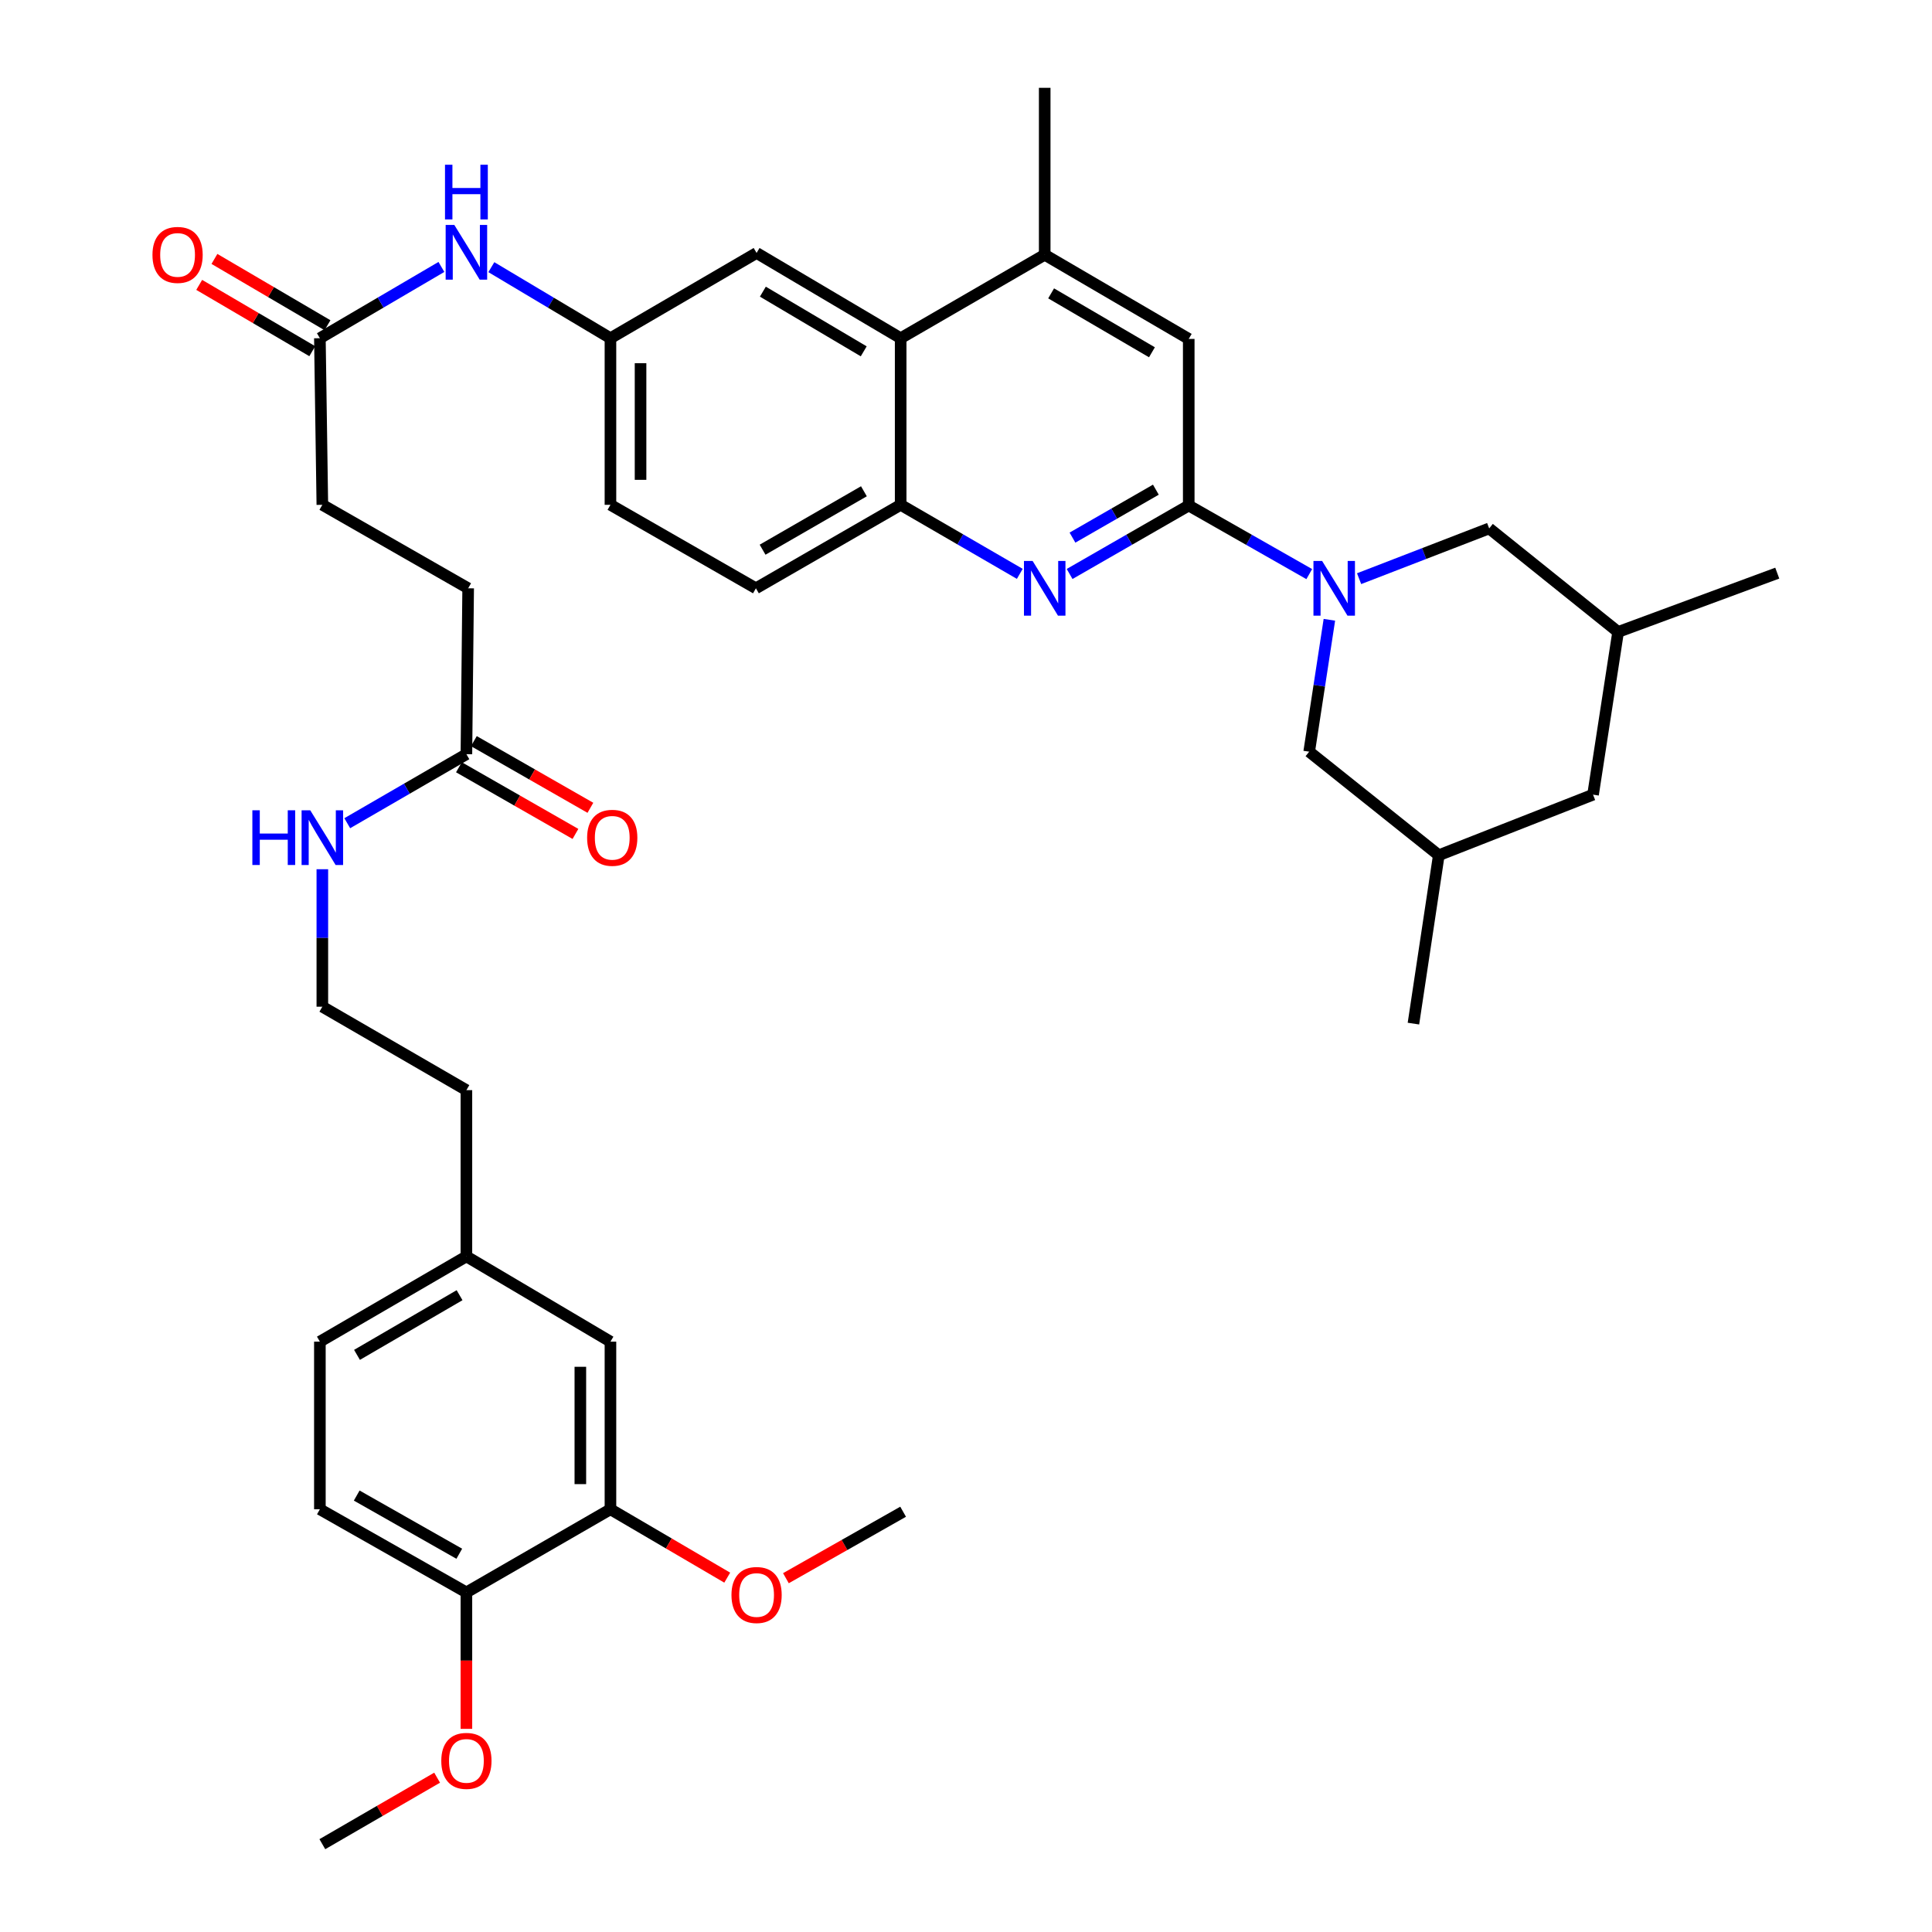 <?xml version='1.0' encoding='iso-8859-1'?>
<svg version='1.1' baseProfile='full'
              xmlns='http://www.w3.org/2000/svg'
                      xmlns:rdkit='http://www.rdkit.org/xml'
                      xmlns:xlink='http://www.w3.org/1999/xlink'
                  xml:space='preserve'
width='1000px' height='1000px' viewBox='0 0 1000 1000'>
<!-- END OF HEADER -->
<rect style='opacity:1.0;fill:#FFFFFF;stroke:none' width='1000' height='1000' x='0' y='0'> </rect>
<path class='bond-0' d='M 677.674,297.156 L 646.481,279.402' style='fill:none;fill-rule:evenodd;stroke:#0000FF;stroke-width:6px;stroke-linecap:butt;stroke-linejoin:miter;stroke-opacity:1' />
<path class='bond-0' d='M 646.481,279.402 L 615.287,261.648' style='fill:none;fill-rule:evenodd;stroke:#000000;stroke-width:6px;stroke-linecap:butt;stroke-linejoin:miter;stroke-opacity:1' />
<path class='bond-7' d='M 688.085,320.8 L 682.858,354.936' style='fill:none;fill-rule:evenodd;stroke:#0000FF;stroke-width:6px;stroke-linecap:butt;stroke-linejoin:miter;stroke-opacity:1' />
<path class='bond-7' d='M 682.858,354.936 L 677.632,389.073' style='fill:none;fill-rule:evenodd;stroke:#000000;stroke-width:6px;stroke-linecap:butt;stroke-linejoin:miter;stroke-opacity:1' />
<path class='bond-8' d='M 703.47,299.521 L 737.134,286.513' style='fill:none;fill-rule:evenodd;stroke:#0000FF;stroke-width:6px;stroke-linecap:butt;stroke-linejoin:miter;stroke-opacity:1' />
<path class='bond-8' d='M 737.134,286.513 L 770.798,273.506' style='fill:none;fill-rule:evenodd;stroke:#000000;stroke-width:6px;stroke-linecap:butt;stroke-linejoin:miter;stroke-opacity:1' />
<path class='bond-1' d='M 615.287,261.648 L 584.458,279.37' style='fill:none;fill-rule:evenodd;stroke:#000000;stroke-width:6px;stroke-linecap:butt;stroke-linejoin:miter;stroke-opacity:1' />
<path class='bond-1' d='M 584.458,279.37 L 553.628,297.092' style='fill:none;fill-rule:evenodd;stroke:#0000FF;stroke-width:6px;stroke-linecap:butt;stroke-linejoin:miter;stroke-opacity:1' />
<path class='bond-1' d='M 598.274,253.458 L 576.693,265.863' style='fill:none;fill-rule:evenodd;stroke:#000000;stroke-width:6px;stroke-linecap:butt;stroke-linejoin:miter;stroke-opacity:1' />
<path class='bond-1' d='M 576.693,265.863 L 555.113,278.268' style='fill:none;fill-rule:evenodd;stroke:#0000FF;stroke-width:6px;stroke-linecap:butt;stroke-linejoin:miter;stroke-opacity:1' />
<path class='bond-5' d='M 615.287,261.648 L 615.287,175.424' style='fill:none;fill-rule:evenodd;stroke:#000000;stroke-width:6px;stroke-linecap:butt;stroke-linejoin:miter;stroke-opacity:1' />
<path class='bond-2' d='M 527.844,297.029 L 497.012,279.161' style='fill:none;fill-rule:evenodd;stroke:#0000FF;stroke-width:6px;stroke-linecap:butt;stroke-linejoin:miter;stroke-opacity:1' />
<path class='bond-2' d='M 497.012,279.161 L 466.181,261.294' style='fill:none;fill-rule:evenodd;stroke:#000000;stroke-width:6px;stroke-linecap:butt;stroke-linejoin:miter;stroke-opacity:1' />
<path class='bond-16' d='M 466.181,261.294 L 391.26,304.501' style='fill:none;fill-rule:evenodd;stroke:#000000;stroke-width:6px;stroke-linecap:butt;stroke-linejoin:miter;stroke-opacity:1' />
<path class='bond-16' d='M 447.159,254.279 L 394.715,284.524' style='fill:none;fill-rule:evenodd;stroke:#000000;stroke-width:6px;stroke-linecap:butt;stroke-linejoin:miter;stroke-opacity:1' />
<path class='bond-39' d='M 466.181,261.294 L 466.181,175.06' style='fill:none;fill-rule:evenodd;stroke:#000000;stroke-width:6px;stroke-linecap:butt;stroke-linejoin:miter;stroke-opacity:1' />
<path class='bond-3' d='M 466.181,175.06 L 540.738,131.861' style='fill:none;fill-rule:evenodd;stroke:#000000;stroke-width:6px;stroke-linecap:butt;stroke-linejoin:miter;stroke-opacity:1' />
<path class='bond-12' d='M 466.181,175.06 L 391.606,130.935' style='fill:none;fill-rule:evenodd;stroke:#000000;stroke-width:6px;stroke-linecap:butt;stroke-linejoin:miter;stroke-opacity:1' />
<path class='bond-12' d='M 447.061,181.85 L 394.859,150.962' style='fill:none;fill-rule:evenodd;stroke:#000000;stroke-width:6px;stroke-linecap:butt;stroke-linejoin:miter;stroke-opacity:1' />
<path class='bond-4' d='M 540.738,131.861 L 615.287,175.424' style='fill:none;fill-rule:evenodd;stroke:#000000;stroke-width:6px;stroke-linecap:butt;stroke-linejoin:miter;stroke-opacity:1' />
<path class='bond-4' d='M 544.06,151.847 L 596.244,182.341' style='fill:none;fill-rule:evenodd;stroke:#000000;stroke-width:6px;stroke-linecap:butt;stroke-linejoin:miter;stroke-opacity:1' />
<path class='bond-32' d='M 540.738,131.861 L 540.738,45.455' style='fill:none;fill-rule:evenodd;stroke:#000000;stroke-width:6px;stroke-linecap:butt;stroke-linejoin:miter;stroke-opacity:1' />
<path class='bond-6' d='M 165.571,175.06 L 197.021,156.614' style='fill:none;fill-rule:evenodd;stroke:#000000;stroke-width:6px;stroke-linecap:butt;stroke-linejoin:miter;stroke-opacity:1' />
<path class='bond-6' d='M 197.021,156.614 L 228.472,138.168' style='fill:none;fill-rule:evenodd;stroke:#0000FF;stroke-width:6px;stroke-linecap:butt;stroke-linejoin:miter;stroke-opacity:1' />
<path class='bond-17' d='M 169.512,168.341 L 140.251,151.179' style='fill:none;fill-rule:evenodd;stroke:#000000;stroke-width:6px;stroke-linecap:butt;stroke-linejoin:miter;stroke-opacity:1' />
<path class='bond-17' d='M 140.251,151.179 L 110.99,134.018' style='fill:none;fill-rule:evenodd;stroke:#FF0000;stroke-width:6px;stroke-linecap:butt;stroke-linejoin:miter;stroke-opacity:1' />
<path class='bond-17' d='M 161.63,181.78 L 132.369,164.618' style='fill:none;fill-rule:evenodd;stroke:#000000;stroke-width:6px;stroke-linecap:butt;stroke-linejoin:miter;stroke-opacity:1' />
<path class='bond-17' d='M 132.369,164.618 L 103.108,147.457' style='fill:none;fill-rule:evenodd;stroke:#FF0000;stroke-width:6px;stroke-linecap:butt;stroke-linejoin:miter;stroke-opacity:1' />
<path class='bond-24' d='M 165.571,175.06 L 166.844,261.294' style='fill:none;fill-rule:evenodd;stroke:#000000;stroke-width:6px;stroke-linecap:butt;stroke-linejoin:miter;stroke-opacity:1' />
<path class='bond-19' d='M 677.632,389.073 L 744.719,442.667' style='fill:none;fill-rule:evenodd;stroke:#000000;stroke-width:6px;stroke-linecap:butt;stroke-linejoin:miter;stroke-opacity:1' />
<path class='bond-20' d='M 770.798,273.506 L 837.531,327.1' style='fill:none;fill-rule:evenodd;stroke:#000000;stroke-width:6px;stroke-linecap:butt;stroke-linejoin:miter;stroke-opacity:1' />
<path class='bond-9' d='M 315.967,781.196 L 315.967,694.434' style='fill:none;fill-rule:evenodd;stroke:#000000;stroke-width:6px;stroke-linecap:butt;stroke-linejoin:miter;stroke-opacity:1' />
<path class='bond-9' d='M 300.387,768.181 L 300.387,707.448' style='fill:none;fill-rule:evenodd;stroke:#000000;stroke-width:6px;stroke-linecap:butt;stroke-linejoin:miter;stroke-opacity:1' />
<path class='bond-29' d='M 315.967,781.196 L 346.191,798.893' style='fill:none;fill-rule:evenodd;stroke:#000000;stroke-width:6px;stroke-linecap:butt;stroke-linejoin:miter;stroke-opacity:1' />
<path class='bond-29' d='M 346.191,798.893 L 376.415,816.59' style='fill:none;fill-rule:evenodd;stroke:#FF0000;stroke-width:6px;stroke-linecap:butt;stroke-linejoin:miter;stroke-opacity:1' />
<path class='bond-41' d='M 315.967,781.196 L 241.41,824.222' style='fill:none;fill-rule:evenodd;stroke:#000000;stroke-width:6px;stroke-linecap:butt;stroke-linejoin:miter;stroke-opacity:1' />
<path class='bond-10' d='M 254.32,138.282 L 285.144,156.671' style='fill:none;fill-rule:evenodd;stroke:#0000FF;stroke-width:6px;stroke-linecap:butt;stroke-linejoin:miter;stroke-opacity:1' />
<path class='bond-10' d='M 285.144,156.671 L 315.967,175.06' style='fill:none;fill-rule:evenodd;stroke:#000000;stroke-width:6px;stroke-linecap:butt;stroke-linejoin:miter;stroke-opacity:1' />
<path class='bond-11' d='M 241.41,390.371 L 242.318,304.501' style='fill:none;fill-rule:evenodd;stroke:#000000;stroke-width:6px;stroke-linecap:butt;stroke-linejoin:miter;stroke-opacity:1' />
<path class='bond-18' d='M 237.541,397.132 L 267.696,414.386' style='fill:none;fill-rule:evenodd;stroke:#000000;stroke-width:6px;stroke-linecap:butt;stroke-linejoin:miter;stroke-opacity:1' />
<path class='bond-18' d='M 267.696,414.386 L 297.85,431.64' style='fill:none;fill-rule:evenodd;stroke:#FF0000;stroke-width:6px;stroke-linecap:butt;stroke-linejoin:miter;stroke-opacity:1' />
<path class='bond-18' d='M 245.278,383.61 L 275.433,400.864' style='fill:none;fill-rule:evenodd;stroke:#000000;stroke-width:6px;stroke-linecap:butt;stroke-linejoin:miter;stroke-opacity:1' />
<path class='bond-18' d='M 275.433,400.864 L 305.588,418.118' style='fill:none;fill-rule:evenodd;stroke:#FF0000;stroke-width:6px;stroke-linecap:butt;stroke-linejoin:miter;stroke-opacity:1' />
<path class='bond-22' d='M 241.41,390.371 L 210.574,408.232' style='fill:none;fill-rule:evenodd;stroke:#000000;stroke-width:6px;stroke-linecap:butt;stroke-linejoin:miter;stroke-opacity:1' />
<path class='bond-22' d='M 210.574,408.232 L 179.738,426.093' style='fill:none;fill-rule:evenodd;stroke:#0000FF;stroke-width:6px;stroke-linecap:butt;stroke-linejoin:miter;stroke-opacity:1' />
<path class='bond-13' d='M 391.606,130.935 L 315.967,175.06' style='fill:none;fill-rule:evenodd;stroke:#000000;stroke-width:6px;stroke-linecap:butt;stroke-linejoin:miter;stroke-opacity:1' />
<path class='bond-40' d='M 315.967,175.06 L 315.967,261.294' style='fill:none;fill-rule:evenodd;stroke:#000000;stroke-width:6px;stroke-linecap:butt;stroke-linejoin:miter;stroke-opacity:1' />
<path class='bond-40' d='M 331.547,187.995 L 331.547,248.359' style='fill:none;fill-rule:evenodd;stroke:#000000;stroke-width:6px;stroke-linecap:butt;stroke-linejoin:miter;stroke-opacity:1' />
<path class='bond-14' d='M 241.41,824.222 L 165.571,781.196' style='fill:none;fill-rule:evenodd;stroke:#000000;stroke-width:6px;stroke-linecap:butt;stroke-linejoin:miter;stroke-opacity:1' />
<path class='bond-14' d='M 237.722,804.217 L 184.635,774.099' style='fill:none;fill-rule:evenodd;stroke:#000000;stroke-width:6px;stroke-linecap:butt;stroke-linejoin:miter;stroke-opacity:1' />
<path class='bond-30' d='M 241.41,824.222 L 241.41,859.535' style='fill:none;fill-rule:evenodd;stroke:#000000;stroke-width:6px;stroke-linecap:butt;stroke-linejoin:miter;stroke-opacity:1' />
<path class='bond-30' d='M 241.41,859.535 L 241.41,894.848' style='fill:none;fill-rule:evenodd;stroke:#FF0000;stroke-width:6px;stroke-linecap:butt;stroke-linejoin:miter;stroke-opacity:1' />
<path class='bond-15' d='M 315.967,694.434 L 241.41,650.309' style='fill:none;fill-rule:evenodd;stroke:#000000;stroke-width:6px;stroke-linecap:butt;stroke-linejoin:miter;stroke-opacity:1' />
<path class='bond-27' d='M 391.26,304.501 L 315.967,261.294' style='fill:none;fill-rule:evenodd;stroke:#000000;stroke-width:6px;stroke-linecap:butt;stroke-linejoin:miter;stroke-opacity:1' />
<path class='bond-34' d='M 744.719,442.667 L 731.589,529.818' style='fill:none;fill-rule:evenodd;stroke:#000000;stroke-width:6px;stroke-linecap:butt;stroke-linejoin:miter;stroke-opacity:1' />
<path class='bond-38' d='M 744.719,442.667 L 824.557,411.317' style='fill:none;fill-rule:evenodd;stroke:#000000;stroke-width:6px;stroke-linecap:butt;stroke-linejoin:miter;stroke-opacity:1' />
<path class='bond-23' d='M 837.531,327.1 L 824.557,411.317' style='fill:none;fill-rule:evenodd;stroke:#000000;stroke-width:6px;stroke-linecap:butt;stroke-linejoin:miter;stroke-opacity:1' />
<path class='bond-35' d='M 837.531,327.1 L 919.904,296.651' style='fill:none;fill-rule:evenodd;stroke:#000000;stroke-width:6px;stroke-linecap:butt;stroke-linejoin:miter;stroke-opacity:1' />
<path class='bond-21' d='M 165.571,781.196 L 165.571,694.434' style='fill:none;fill-rule:evenodd;stroke:#000000;stroke-width:6px;stroke-linecap:butt;stroke-linejoin:miter;stroke-opacity:1' />
<path class='bond-31' d='M 166.844,449.909 L 166.844,485.488' style='fill:none;fill-rule:evenodd;stroke:#0000FF;stroke-width:6px;stroke-linecap:butt;stroke-linejoin:miter;stroke-opacity:1' />
<path class='bond-31' d='M 166.844,485.488 L 166.844,521.067' style='fill:none;fill-rule:evenodd;stroke:#000000;stroke-width:6px;stroke-linecap:butt;stroke-linejoin:miter;stroke-opacity:1' />
<path class='bond-25' d='M 166.844,261.294 L 242.318,304.501' style='fill:none;fill-rule:evenodd;stroke:#000000;stroke-width:6px;stroke-linecap:butt;stroke-linejoin:miter;stroke-opacity:1' />
<path class='bond-26' d='M 241.41,650.309 L 241.41,564.257' style='fill:none;fill-rule:evenodd;stroke:#000000;stroke-width:6px;stroke-linecap:butt;stroke-linejoin:miter;stroke-opacity:1' />
<path class='bond-28' d='M 241.41,650.309 L 165.571,694.434' style='fill:none;fill-rule:evenodd;stroke:#000000;stroke-width:6px;stroke-linecap:butt;stroke-linejoin:miter;stroke-opacity:1' />
<path class='bond-28' d='M 237.869,670.394 L 184.782,701.282' style='fill:none;fill-rule:evenodd;stroke:#000000;stroke-width:6px;stroke-linecap:butt;stroke-linejoin:miter;stroke-opacity:1' />
<path class='bond-36' d='M 406.786,816.876 L 437.12,799.672' style='fill:none;fill-rule:evenodd;stroke:#FF0000;stroke-width:6px;stroke-linecap:butt;stroke-linejoin:miter;stroke-opacity:1' />
<path class='bond-36' d='M 437.12,799.672 L 467.453,782.468' style='fill:none;fill-rule:evenodd;stroke:#000000;stroke-width:6px;stroke-linecap:butt;stroke-linejoin:miter;stroke-opacity:1' />
<path class='bond-37' d='M 226.255,920.126 L 196.549,937.336' style='fill:none;fill-rule:evenodd;stroke:#FF0000;stroke-width:6px;stroke-linecap:butt;stroke-linejoin:miter;stroke-opacity:1' />
<path class='bond-37' d='M 196.549,937.336 L 166.844,954.545' style='fill:none;fill-rule:evenodd;stroke:#000000;stroke-width:6px;stroke-linecap:butt;stroke-linejoin:miter;stroke-opacity:1' />
<path class='bond-33' d='M 166.844,521.067 L 241.41,564.257' style='fill:none;fill-rule:evenodd;stroke:#000000;stroke-width:6px;stroke-linecap:butt;stroke-linejoin:miter;stroke-opacity:1' />
<path  class='atom-0' d='M 684.32 290.341
L 693.6 305.341
Q 694.52 306.821, 696 309.501
Q 697.48 312.181, 697.56 312.341
L 697.56 290.341
L 701.32 290.341
L 701.32 318.661
L 697.44 318.661
L 687.48 302.261
Q 686.32 300.341, 685.08 298.141
Q 683.88 295.941, 683.52 295.261
L 683.52 318.661
L 679.84 318.661
L 679.84 290.341
L 684.32 290.341
' fill='#0000FF'/>
<path  class='atom-2' d='M 534.478 290.341
L 543.758 305.341
Q 544.678 306.821, 546.158 309.501
Q 547.638 312.181, 547.718 312.341
L 547.718 290.341
L 551.478 290.341
L 551.478 318.661
L 547.598 318.661
L 537.638 302.261
Q 536.478 300.341, 535.238 298.141
Q 534.038 295.941, 533.678 295.261
L 533.678 318.661
L 529.998 318.661
L 529.998 290.341
L 534.478 290.341
' fill='#0000FF'/>
<path  class='atom-11' d='M 235.15 116.42
L 244.43 131.42
Q 245.35 132.9, 246.83 135.58
Q 248.31 138.26, 248.39 138.42
L 248.39 116.42
L 252.15 116.42
L 252.15 144.74
L 248.27 144.74
L 238.31 128.34
Q 237.15 126.42, 235.91 124.22
Q 234.71 122.02, 234.35 121.34
L 234.35 144.74
L 230.67 144.74
L 230.67 116.42
L 235.15 116.42
' fill='#0000FF'/>
<path  class='atom-11' d='M 230.33 85.268
L 234.17 85.268
L 234.17 97.308
L 248.65 97.308
L 248.65 85.268
L 252.49 85.268
L 252.49 113.588
L 248.65 113.588
L 248.65 100.508
L 234.17 100.508
L 234.17 113.588
L 230.33 113.588
L 230.33 85.268
' fill='#0000FF'/>
<path  class='atom-18' d='M 78.914 131.941
Q 78.914 125.141, 82.274 121.341
Q 85.634 117.541, 91.914 117.541
Q 98.194 117.541, 101.554 121.341
Q 104.914 125.141, 104.914 131.941
Q 104.914 138.821, 101.514 142.741
Q 98.114 146.621, 91.914 146.621
Q 85.674 146.621, 82.274 142.741
Q 78.914 138.861, 78.914 131.941
M 91.914 143.421
Q 96.234 143.421, 98.554 140.541
Q 100.914 137.621, 100.914 131.941
Q 100.914 126.381, 98.554 123.581
Q 96.234 120.741, 91.914 120.741
Q 87.594 120.741, 85.234 123.541
Q 82.914 126.341, 82.914 131.941
Q 82.914 137.661, 85.234 140.541
Q 87.594 143.421, 91.914 143.421
' fill='#FF0000'/>
<path  class='atom-19' d='M 303.893 433.641
Q 303.893 426.841, 307.253 423.041
Q 310.613 419.241, 316.893 419.241
Q 323.173 419.241, 326.533 423.041
Q 329.893 426.841, 329.893 433.641
Q 329.893 440.521, 326.493 444.441
Q 323.093 448.321, 316.893 448.321
Q 310.653 448.321, 307.253 444.441
Q 303.893 440.561, 303.893 433.641
M 316.893 445.121
Q 321.213 445.121, 323.533 442.241
Q 325.893 439.321, 325.893 433.641
Q 325.893 428.081, 323.533 425.281
Q 321.213 422.441, 316.893 422.441
Q 312.573 422.441, 310.213 425.241
Q 307.893 428.041, 307.893 433.641
Q 307.893 439.361, 310.213 442.241
Q 312.573 445.121, 316.893 445.121
' fill='#FF0000'/>
<path  class='atom-23' d='M 130.624 419.401
L 134.464 419.401
L 134.464 431.441
L 148.944 431.441
L 148.944 419.401
L 152.784 419.401
L 152.784 447.721
L 148.944 447.721
L 148.944 434.641
L 134.464 434.641
L 134.464 447.721
L 130.624 447.721
L 130.624 419.401
' fill='#0000FF'/>
<path  class='atom-23' d='M 160.584 419.401
L 169.864 434.401
Q 170.784 435.881, 172.264 438.561
Q 173.744 441.241, 173.824 441.401
L 173.824 419.401
L 177.584 419.401
L 177.584 447.721
L 173.704 447.721
L 163.744 431.321
Q 162.584 429.401, 161.344 427.201
Q 160.144 425.001, 159.784 424.321
L 159.784 447.721
L 156.104 447.721
L 156.104 419.401
L 160.584 419.401
' fill='#0000FF'/>
<path  class='atom-30' d='M 378.606 825.565
Q 378.606 818.765, 381.966 814.965
Q 385.326 811.165, 391.606 811.165
Q 397.886 811.165, 401.246 814.965
Q 404.606 818.765, 404.606 825.565
Q 404.606 832.445, 401.206 836.365
Q 397.806 840.245, 391.606 840.245
Q 385.366 840.245, 381.966 836.365
Q 378.606 832.485, 378.606 825.565
M 391.606 837.045
Q 395.926 837.045, 398.246 834.165
Q 400.606 831.245, 400.606 825.565
Q 400.606 820.005, 398.246 817.205
Q 395.926 814.365, 391.606 814.365
Q 387.286 814.365, 384.926 817.165
Q 382.606 819.965, 382.606 825.565
Q 382.606 831.285, 384.926 834.165
Q 387.286 837.045, 391.606 837.045
' fill='#FF0000'/>
<path  class='atom-31' d='M 228.41 911.426
Q 228.41 904.626, 231.77 900.826
Q 235.13 897.026, 241.41 897.026
Q 247.69 897.026, 251.05 900.826
Q 254.41 904.626, 254.41 911.426
Q 254.41 918.306, 251.01 922.226
Q 247.61 926.106, 241.41 926.106
Q 235.17 926.106, 231.77 922.226
Q 228.41 918.346, 228.41 911.426
M 241.41 922.906
Q 245.73 922.906, 248.05 920.026
Q 250.41 917.106, 250.41 911.426
Q 250.41 905.866, 248.05 903.066
Q 245.73 900.226, 241.41 900.226
Q 237.09 900.226, 234.73 903.026
Q 232.41 905.826, 232.41 911.426
Q 232.41 917.146, 234.73 920.026
Q 237.09 922.906, 241.41 922.906
' fill='#FF0000'/>
</svg>

